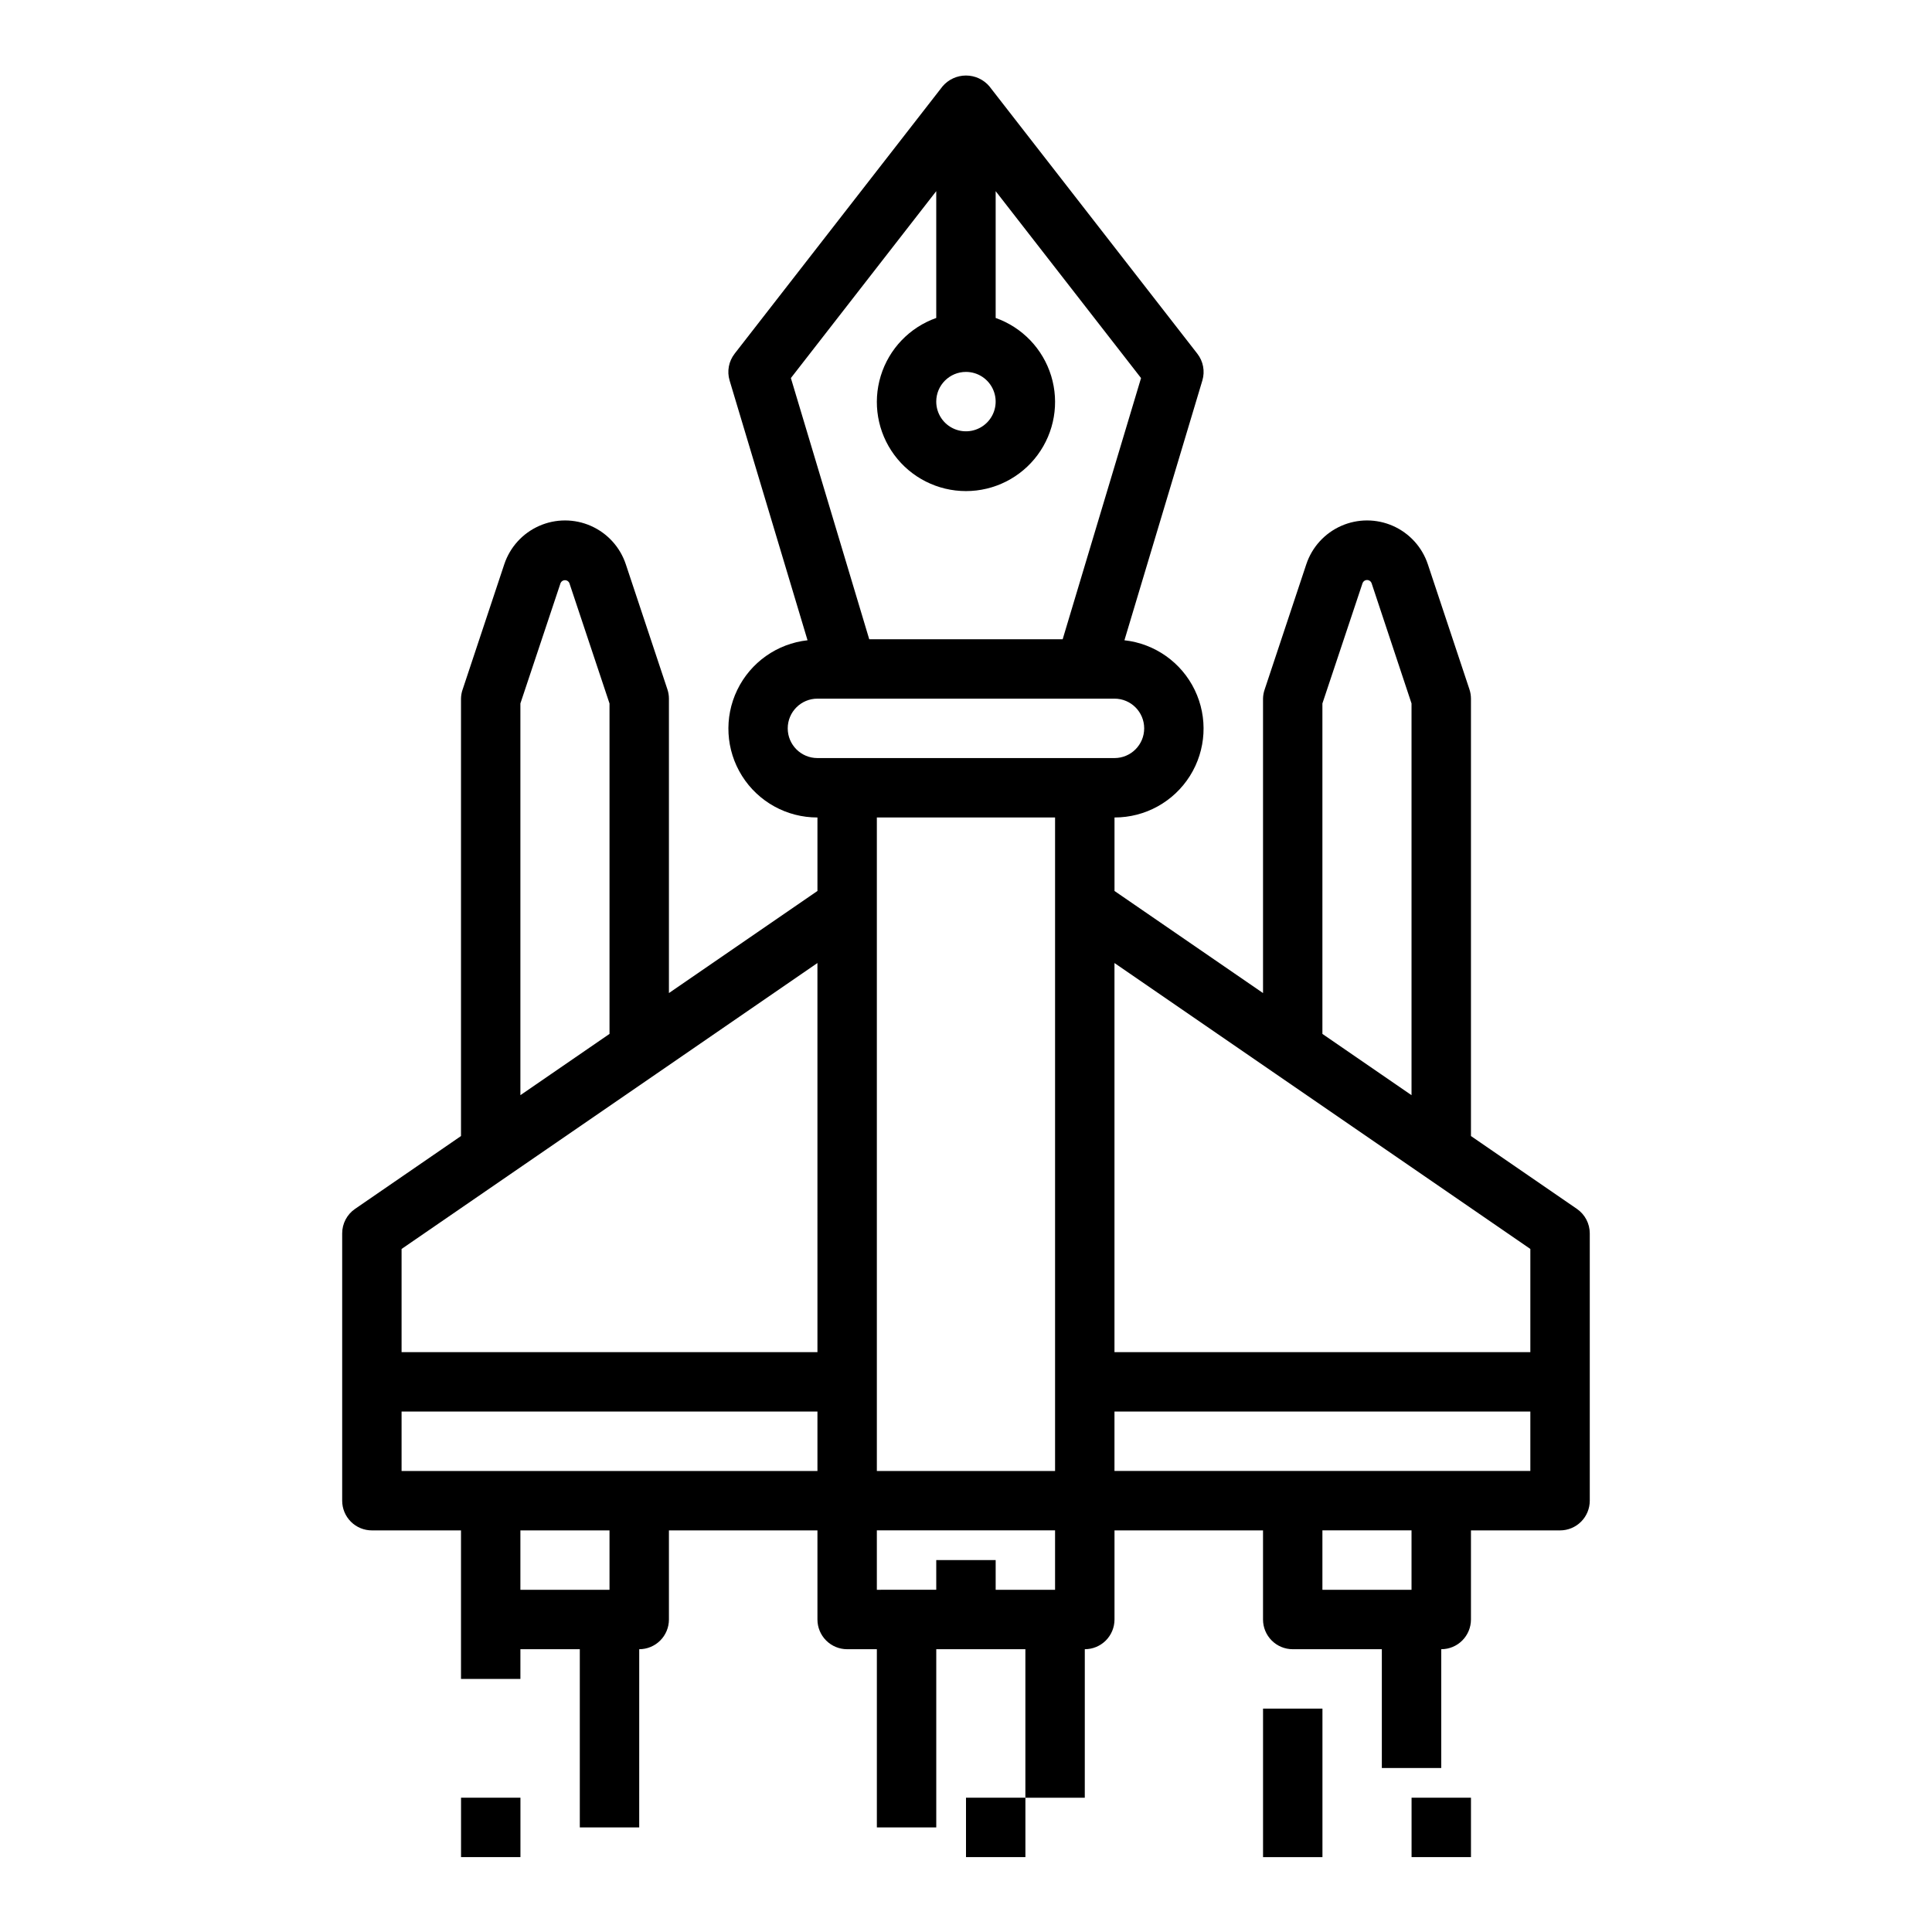 <?xml version="1.0" encoding="UTF-8"?>
<!-- Uploaded to: SVG Find, www.svgrepo.com, Generator: SVG Find Mixer Tools -->
<svg fill="#000000" width="800px" height="800px" version="1.1" viewBox="144 144 512 512" xmlns="http://www.w3.org/2000/svg">
 <g>
  <path d="m533.82 329.15c-0.004-0.844-0.141-1.684-0.41-2.484l-11.02-33.133c-1.512-4.539-4.867-8.227-9.238-10.16-4.375-1.934-9.359-1.934-13.73 0-4.371 1.934-7.727 5.621-9.238 10.16l-11.02 33.141c-0.281 0.797-0.434 1.633-0.449 2.477v78.02l-39.359-27.055v-19.477c8.113 0.02 15.664-4.141 19.984-11.008 4.32-6.867 4.805-15.477 1.277-22.781-3.527-7.309-10.57-12.285-18.633-13.172l20.656-68.855v-0.004c0.727-2.438 0.23-5.074-1.332-7.082l-55.105-70.848 0.004-0.004c-1.551-1.82-3.82-2.871-6.211-2.871-2.394 0-4.664 1.051-6.211 2.871l-55.105 70.848v0.004c-1.562 2.008-2.059 4.644-1.332 7.082l20.656 68.855v0.004c-8.062 0.887-15.102 5.863-18.629 13.172-3.527 7.305-3.047 15.914 1.273 22.781 4.32 6.867 11.871 11.027 19.984 11.008v19.477l-39.359 27.055v-78.02c0-0.844-0.141-1.684-0.41-2.484l-11.02-33.133c-1.512-4.539-4.863-8.227-9.238-10.16-4.371-1.934-9.355-1.934-13.727 0-4.375 1.934-7.727 5.621-9.238 10.16l-11.02 33.141h-0.004c-0.281 0.797-0.43 1.633-0.445 2.477v115.91l-28.07 19.301h-0.004c-2.137 1.469-3.414 3.894-3.414 6.488v70.848c0 2.086 0.828 4.09 2.305 5.566 1.477 1.477 3.477 2.305 5.566 2.305h23.617v39.359h15.742v-7.871h15.742v47.23h15.742l0.004-47.23c2.086 0 4.09-0.828 5.566-2.305 1.477-1.477 2.305-3.481 2.305-5.566v-23.617h39.359v23.617c0 2.086 0.832 4.09 2.309 5.566 1.477 1.477 3.477 2.305 5.566 2.305h7.871v47.23h15.742v-47.23h23.617v39.359h15.742l0.004-39.359c2.086 0 4.09-0.828 5.566-2.305 1.473-1.477 2.305-3.481 2.305-5.566v-23.617h39.359v23.617c0 2.086 0.828 4.09 2.305 5.566 1.477 1.477 3.481 2.305 5.566 2.305h23.617v31.488h15.742v-31.488c2.09 0 4.09-0.828 5.566-2.305s2.309-3.481 2.309-5.566v-23.617h23.617-0.004c2.09 0 4.09-0.828 5.566-2.305 1.477-1.477 2.309-3.481 2.309-5.566v-70.848c-0.004-2.594-1.281-5.019-3.418-6.488l-28.07-19.301zm-251.91 1.273 10.652-31.93v0.004c0.207-0.453 0.66-0.746 1.16-0.746s0.953 0.293 1.16 0.746l10.645 31.93v87.566l-23.617 16.238zm23.617 234.89h-23.617v-15.746h23.617zm55.105-31.488h-110.21v-15.746h110.21zm0-31.488h-110.21v-27.348l28.062-19.293 39.359-27.055 42.785-29.43zm133.82-171.91 10.652-31.93c0.195-0.48 0.664-0.793 1.18-0.793 0.52 0 0.988 0.312 1.184 0.793l10.602 31.93v103.81l-23.617-16.238zm-94.461-87.867c3.184 0 6.055 1.918 7.269 4.859 1.219 2.941 0.547 6.328-1.703 8.578-2.254 2.25-5.641 2.926-8.582 1.707s-4.859-4.09-4.859-7.273c0-4.348 3.527-7.871 7.875-7.871zm-46.398 1.629 38.523-49.531v33.605c-7.059 2.496-12.516 8.195-14.707 15.355-2.191 7.16-0.859 14.934 3.594 20.953 4.453 6.023 11.5 9.574 18.988 9.574s14.531-3.551 18.984-9.574c4.453-6.019 5.789-13.793 3.598-20.953-2.195-7.16-7.652-12.859-14.711-15.355v-33.605l38.527 49.531-20.77 69.219h-51.262zm70.012 321.12h-15.742v-7.875h-15.746v7.871l-15.742 0.004v-15.746h47.23zm0-181.05v149.57h-47.23v-173.19h47.23zm7.871-39.359-70.848-0.004c-4.348 0-7.871-3.523-7.871-7.871 0-4.348 3.523-7.875 7.871-7.875h78.723c4.348 0 7.871 3.527 7.871 7.875 0 4.348-3.523 7.871-7.871 7.871zm86.594 220.41h-23.617v-15.746h23.617zm31.488-31.488h-110.21v-15.746h110.21zm0-58.836v27.348h-110.21v-103.12l42.762 29.402 39.359 27.055z"/>
  <path d="m400 620.41h15.742v15.742h-15.742z"/>
  <path d="m266.18 620.41h15.742v15.742h-15.742z"/>
  <path d="m518.08 620.41h15.742v15.742h-15.742z"/>
  <path d="m478.72 596.8h15.742v39.359h-15.742z"/>
 </g>
</svg>